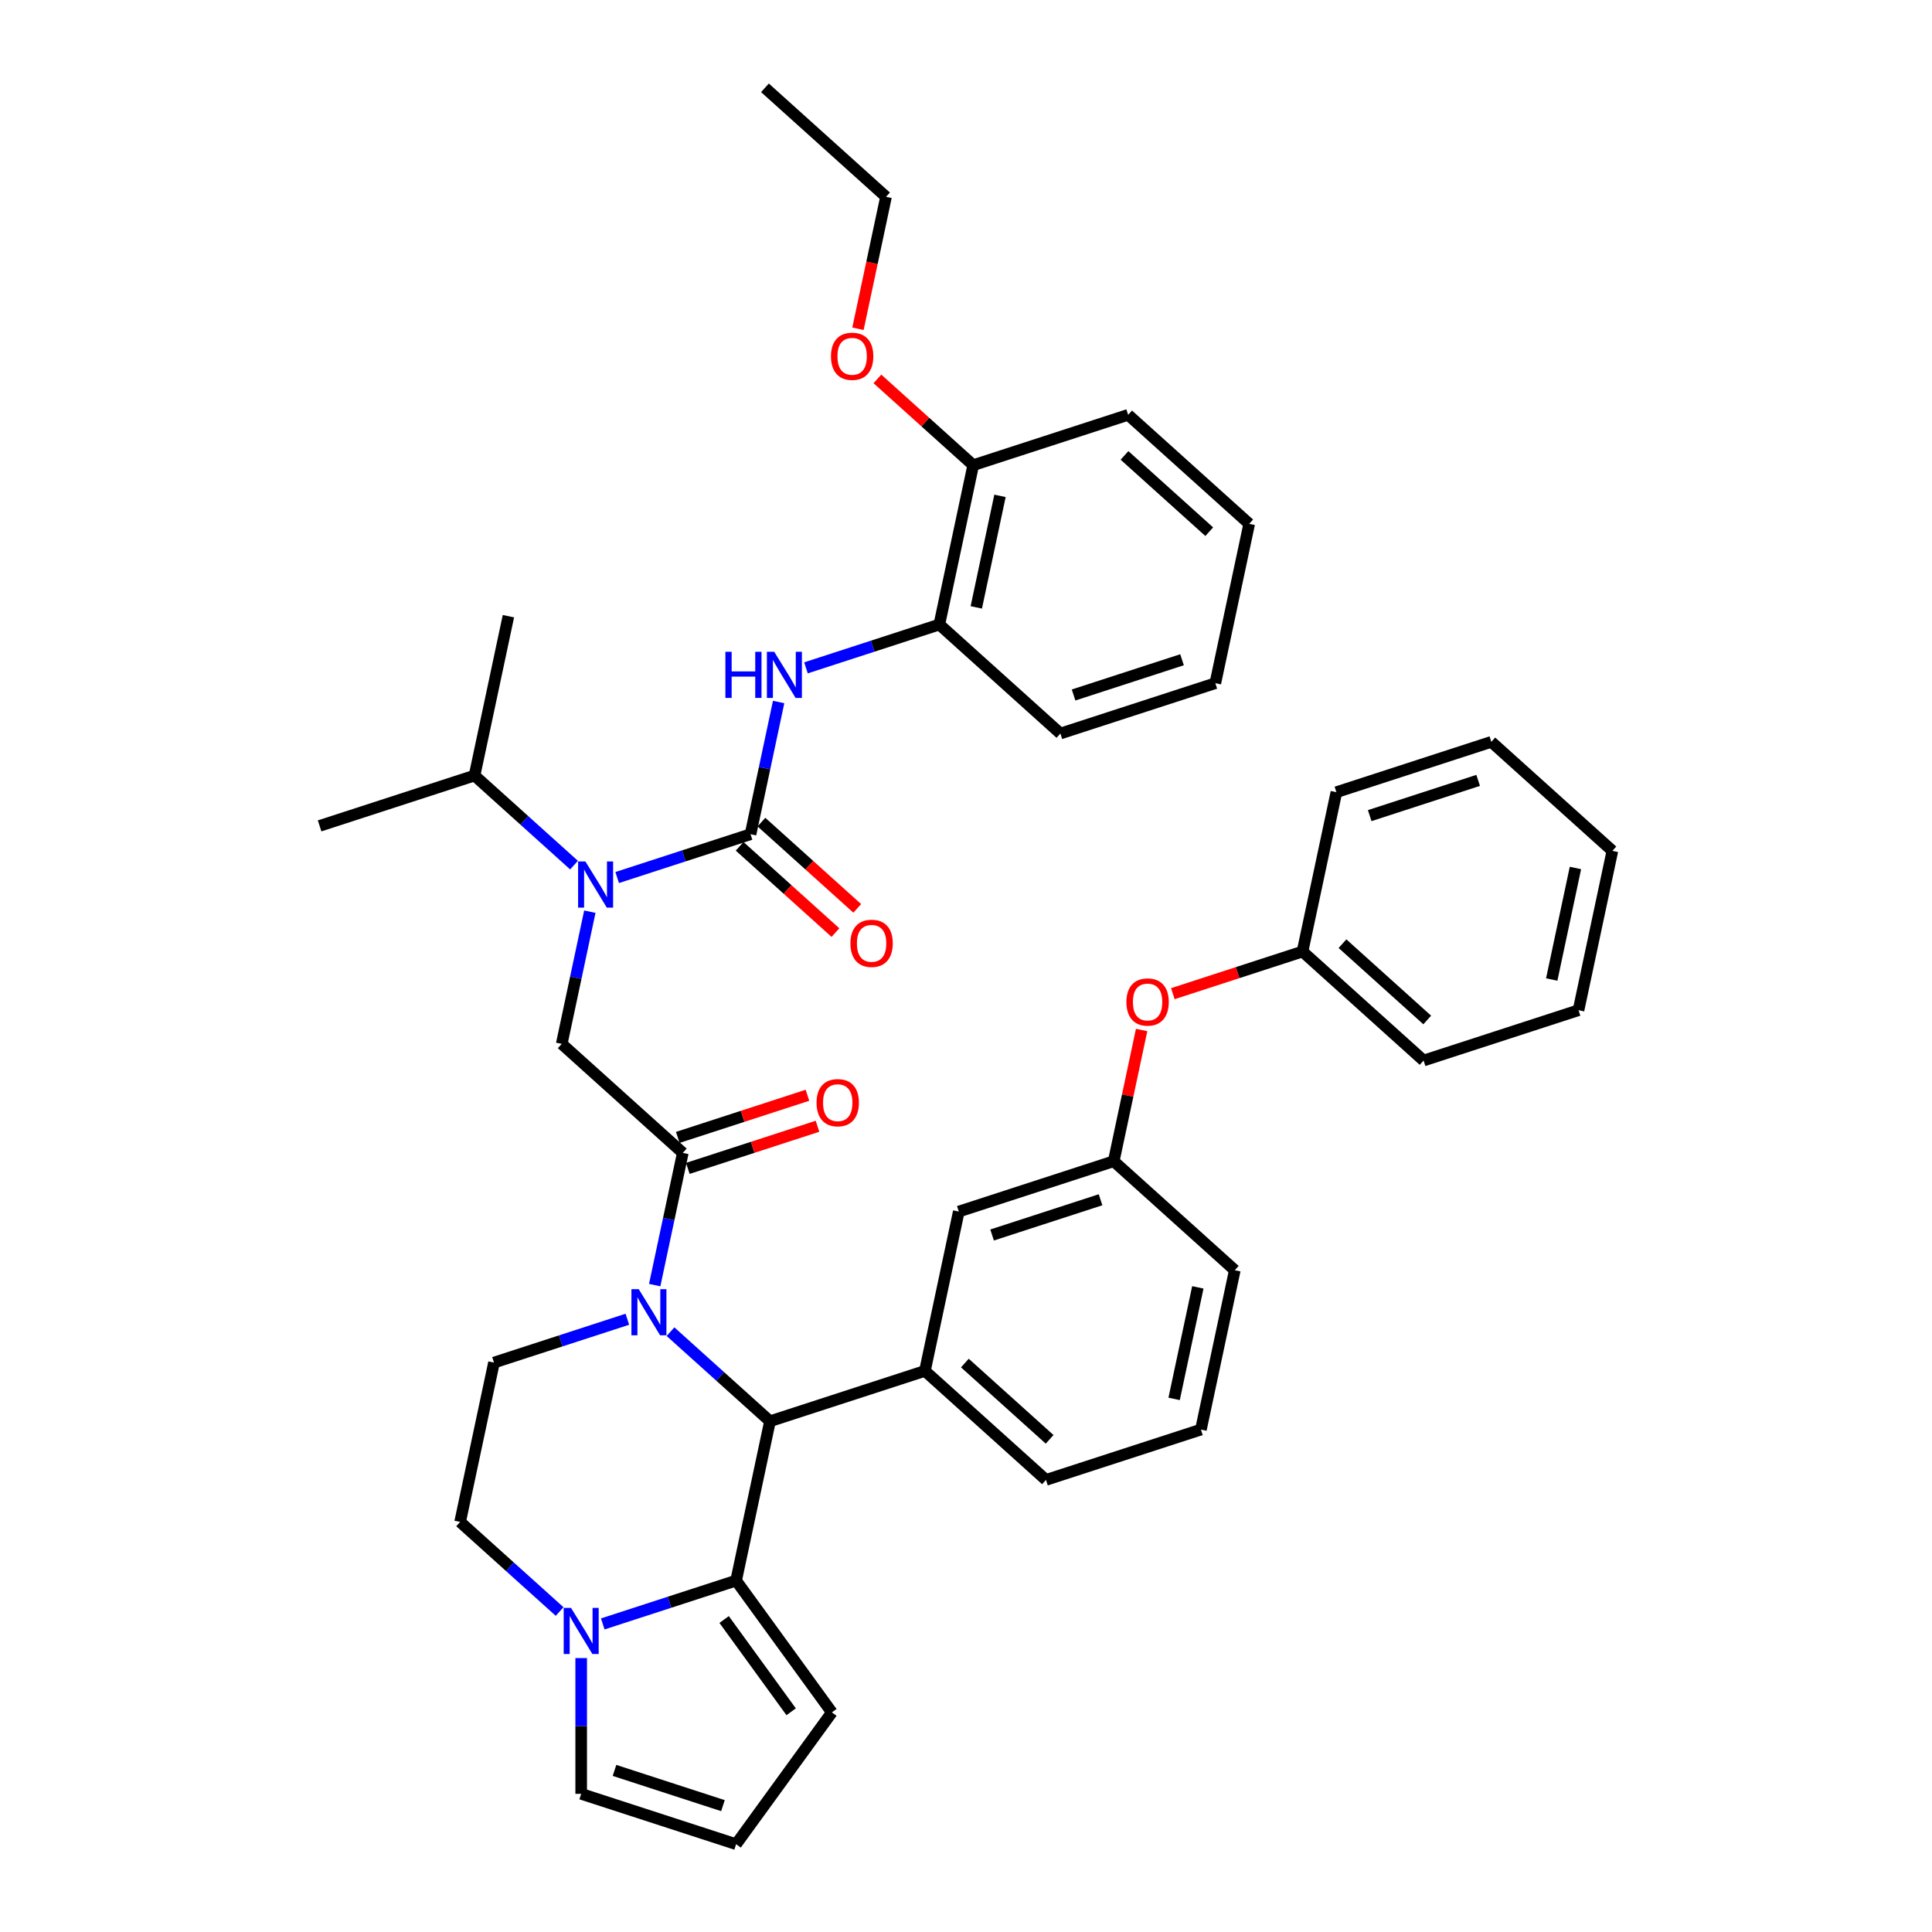 <?xml version='1.0' encoding='iso-8859-1'?>
<svg version='1.1' baseProfile='full'
              xmlns='http://www.w3.org/2000/svg'
                      xmlns:rdkit='http://www.rdkit.org/xml'
                      xmlns:xlink='http://www.w3.org/1999/xlink'
                  xml:space='preserve'
width='1000px' height='1000px' viewBox='0 0 1000 1000'>
<!-- END OF HEADER -->
<rect style='opacity:1.0;fill:#FFFFFF;stroke:none' width='1000' height='1000' x='0' y='0'> </rect>
<path class='bond-0' d='M 305.298,471.888 L 298.025,506.103' style='fill:none;fill-rule:evenodd;stroke:#0000FF;stroke-width:6px;stroke-linecap:butt;stroke-linejoin:miter;stroke-opacity:1' />
<path class='bond-0' d='M 298.025,506.103 L 290.752,540.317' style='fill:none;fill-rule:evenodd;stroke:#000000;stroke-width:6px;stroke-linecap:butt;stroke-linejoin:miter;stroke-opacity:1' />
<path class='bond-1' d='M 319.447,454.213 L 353.962,442.998' style='fill:none;fill-rule:evenodd;stroke:#0000FF;stroke-width:6px;stroke-linecap:butt;stroke-linejoin:miter;stroke-opacity:1' />
<path class='bond-1' d='M 353.962,442.998 L 388.476,431.784' style='fill:none;fill-rule:evenodd;stroke:#000000;stroke-width:6px;stroke-linecap:butt;stroke-linejoin:miter;stroke-opacity:1' />
<path class='bond-2' d='M 297.12,447.788 L 271.371,424.604' style='fill:none;fill-rule:evenodd;stroke:#0000FF;stroke-width:6px;stroke-linecap:butt;stroke-linejoin:miter;stroke-opacity:1' />
<path class='bond-2' d='M 271.371,424.604 L 245.622,401.419' style='fill:none;fill-rule:evenodd;stroke:#000000;stroke-width:6px;stroke-linecap:butt;stroke-linejoin:miter;stroke-opacity:1' />
<path class='bond-3' d='M 486.2,323.251 L 503.731,240.773' style='fill:none;fill-rule:evenodd;stroke:#000000;stroke-width:6px;stroke-linecap:butt;stroke-linejoin:miter;stroke-opacity:1' />
<path class='bond-3' d='M 505.325,314.385 L 517.597,256.651' style='fill:none;fill-rule:evenodd;stroke:#000000;stroke-width:6px;stroke-linecap:butt;stroke-linejoin:miter;stroke-opacity:1' />
<path class='bond-4' d='M 486.2,323.251 L 548.862,379.671' style='fill:none;fill-rule:evenodd;stroke:#000000;stroke-width:6px;stroke-linecap:butt;stroke-linejoin:miter;stroke-opacity:1' />
<path class='bond-5' d='M 486.2,323.251 L 451.686,334.465' style='fill:none;fill-rule:evenodd;stroke:#000000;stroke-width:6px;stroke-linecap:butt;stroke-linejoin:miter;stroke-opacity:1' />
<path class='bond-5' d='M 451.686,334.465 L 417.171,345.679' style='fill:none;fill-rule:evenodd;stroke:#0000FF;stroke-width:6px;stroke-linecap:butt;stroke-linejoin:miter;stroke-opacity:1' />
<path class='bond-6' d='M 382.834,438.05 L 407.63,460.377' style='fill:none;fill-rule:evenodd;stroke:#000000;stroke-width:6px;stroke-linecap:butt;stroke-linejoin:miter;stroke-opacity:1' />
<path class='bond-6' d='M 407.63,460.377 L 432.426,482.703' style='fill:none;fill-rule:evenodd;stroke:#FF0000;stroke-width:6px;stroke-linecap:butt;stroke-linejoin:miter;stroke-opacity:1' />
<path class='bond-6' d='M 394.118,425.518 L 418.915,447.844' style='fill:none;fill-rule:evenodd;stroke:#000000;stroke-width:6px;stroke-linecap:butt;stroke-linejoin:miter;stroke-opacity:1' />
<path class='bond-6' d='M 418.915,447.844 L 443.711,470.171' style='fill:none;fill-rule:evenodd;stroke:#FF0000;stroke-width:6px;stroke-linecap:butt;stroke-linejoin:miter;stroke-opacity:1' />
<path class='bond-7' d='M 388.476,431.784 L 395.749,397.569' style='fill:none;fill-rule:evenodd;stroke:#000000;stroke-width:6px;stroke-linecap:butt;stroke-linejoin:miter;stroke-opacity:1' />
<path class='bond-7' d='M 395.749,397.569 L 403.021,363.354' style='fill:none;fill-rule:evenodd;stroke:#0000FF;stroke-width:6px;stroke-linecap:butt;stroke-linejoin:miter;stroke-opacity:1' />
<path class='bond-8' d='M 503.731,240.773 L 478.935,218.447' style='fill:none;fill-rule:evenodd;stroke:#000000;stroke-width:6px;stroke-linecap:butt;stroke-linejoin:miter;stroke-opacity:1' />
<path class='bond-8' d='M 478.935,218.447 L 454.139,196.12' style='fill:none;fill-rule:evenodd;stroke:#FF0000;stroke-width:6px;stroke-linecap:butt;stroke-linejoin:miter;stroke-opacity:1' />
<path class='bond-9' d='M 503.731,240.773 L 583.924,214.717' style='fill:none;fill-rule:evenodd;stroke:#000000;stroke-width:6px;stroke-linecap:butt;stroke-linejoin:miter;stroke-opacity:1' />
<path class='bond-10' d='M 444.084,170.17 L 451.342,136.023' style='fill:none;fill-rule:evenodd;stroke:#FF0000;stroke-width:6px;stroke-linecap:butt;stroke-linejoin:miter;stroke-opacity:1' />
<path class='bond-10' d='M 451.342,136.023 L 458.601,101.875' style='fill:none;fill-rule:evenodd;stroke:#000000;stroke-width:6px;stroke-linecap:butt;stroke-linejoin:miter;stroke-opacity:1' />
<path class='bond-11' d='M 245.622,401.419 L 263.153,318.942' style='fill:none;fill-rule:evenodd;stroke:#000000;stroke-width:6px;stroke-linecap:butt;stroke-linejoin:miter;stroke-opacity:1' />
<path class='bond-12' d='M 245.622,401.419 L 165.429,427.475' style='fill:none;fill-rule:evenodd;stroke:#000000;stroke-width:6px;stroke-linecap:butt;stroke-linejoin:miter;stroke-opacity:1' />
<path class='bond-13' d='M 324.719,682.843 L 290.205,694.057' style='fill:none;fill-rule:evenodd;stroke:#0000FF;stroke-width:6px;stroke-linecap:butt;stroke-linejoin:miter;stroke-opacity:1' />
<path class='bond-13' d='M 290.205,694.057 L 255.69,705.272' style='fill:none;fill-rule:evenodd;stroke:#000000;stroke-width:6px;stroke-linecap:butt;stroke-linejoin:miter;stroke-opacity:1' />
<path class='bond-14' d='M 338.869,665.168 L 346.142,630.953' style='fill:none;fill-rule:evenodd;stroke:#0000FF;stroke-width:6px;stroke-linecap:butt;stroke-linejoin:miter;stroke-opacity:1' />
<path class='bond-14' d='M 346.142,630.953 L 353.414,596.738' style='fill:none;fill-rule:evenodd;stroke:#000000;stroke-width:6px;stroke-linecap:butt;stroke-linejoin:miter;stroke-opacity:1' />
<path class='bond-15' d='M 347.047,689.267 L 372.796,712.452' style='fill:none;fill-rule:evenodd;stroke:#0000FF;stroke-width:6px;stroke-linecap:butt;stroke-linejoin:miter;stroke-opacity:1' />
<path class='bond-15' d='M 372.796,712.452 L 398.545,735.636' style='fill:none;fill-rule:evenodd;stroke:#000000;stroke-width:6px;stroke-linecap:butt;stroke-linejoin:miter;stroke-opacity:1' />
<path class='bond-16' d='M 356.02,604.757 L 389.581,593.853' style='fill:none;fill-rule:evenodd;stroke:#000000;stroke-width:6px;stroke-linecap:butt;stroke-linejoin:miter;stroke-opacity:1' />
<path class='bond-16' d='M 389.581,593.853 L 423.143,582.948' style='fill:none;fill-rule:evenodd;stroke:#FF0000;stroke-width:6px;stroke-linecap:butt;stroke-linejoin:miter;stroke-opacity:1' />
<path class='bond-16' d='M 350.809,588.719 L 384.37,577.814' style='fill:none;fill-rule:evenodd;stroke:#000000;stroke-width:6px;stroke-linecap:butt;stroke-linejoin:miter;stroke-opacity:1' />
<path class='bond-16' d='M 384.37,577.814 L 417.932,566.909' style='fill:none;fill-rule:evenodd;stroke:#FF0000;stroke-width:6px;stroke-linecap:butt;stroke-linejoin:miter;stroke-opacity:1' />
<path class='bond-17' d='M 353.414,596.738 L 290.752,540.317' style='fill:none;fill-rule:evenodd;stroke:#000000;stroke-width:6px;stroke-linecap:butt;stroke-linejoin:miter;stroke-opacity:1' />
<path class='bond-18' d='M 430.576,886.329 L 381.014,818.113' style='fill:none;fill-rule:evenodd;stroke:#000000;stroke-width:6px;stroke-linecap:butt;stroke-linejoin:miter;stroke-opacity:1' />
<path class='bond-18' d='M 409.498,886.009 L 374.805,838.258' style='fill:none;fill-rule:evenodd;stroke:#000000;stroke-width:6px;stroke-linecap:butt;stroke-linejoin:miter;stroke-opacity:1' />
<path class='bond-19' d='M 430.576,886.329 L 381.014,954.545' style='fill:none;fill-rule:evenodd;stroke:#000000;stroke-width:6px;stroke-linecap:butt;stroke-linejoin:miter;stroke-opacity:1' />
<path class='bond-20' d='M 381.014,954.545 L 300.821,928.489' style='fill:none;fill-rule:evenodd;stroke:#000000;stroke-width:6px;stroke-linecap:butt;stroke-linejoin:miter;stroke-opacity:1' />
<path class='bond-20' d='M 374.196,934.598 L 318.061,916.359' style='fill:none;fill-rule:evenodd;stroke:#000000;stroke-width:6px;stroke-linecap:butt;stroke-linejoin:miter;stroke-opacity:1' />
<path class='bond-21' d='M 300.821,928.489 L 300.821,893.353' style='fill:none;fill-rule:evenodd;stroke:#000000;stroke-width:6px;stroke-linecap:butt;stroke-linejoin:miter;stroke-opacity:1' />
<path class='bond-21' d='M 300.821,893.353 L 300.821,858.217' style='fill:none;fill-rule:evenodd;stroke:#0000FF;stroke-width:6px;stroke-linecap:butt;stroke-linejoin:miter;stroke-opacity:1' />
<path class='bond-22' d='M 381.014,818.113 L 346.499,829.328' style='fill:none;fill-rule:evenodd;stroke:#000000;stroke-width:6px;stroke-linecap:butt;stroke-linejoin:miter;stroke-opacity:1' />
<path class='bond-22' d='M 346.499,829.328 L 311.985,840.542' style='fill:none;fill-rule:evenodd;stroke:#0000FF;stroke-width:6px;stroke-linecap:butt;stroke-linejoin:miter;stroke-opacity:1' />
<path class='bond-23' d='M 381.014,818.113 L 398.545,735.636' style='fill:none;fill-rule:evenodd;stroke:#000000;stroke-width:6px;stroke-linecap:butt;stroke-linejoin:miter;stroke-opacity:1' />
<path class='bond-24' d='M 289.657,834.117 L 263.908,810.933' style='fill:none;fill-rule:evenodd;stroke:#0000FF;stroke-width:6px;stroke-linecap:butt;stroke-linejoin:miter;stroke-opacity:1' />
<path class='bond-24' d='M 263.908,810.933 L 238.159,787.749' style='fill:none;fill-rule:evenodd;stroke:#000000;stroke-width:6px;stroke-linecap:butt;stroke-linejoin:miter;stroke-opacity:1' />
<path class='bond-25' d='M 238.159,787.749 L 255.69,705.272' style='fill:none;fill-rule:evenodd;stroke:#000000;stroke-width:6px;stroke-linecap:butt;stroke-linejoin:miter;stroke-opacity:1' />
<path class='bond-26' d='M 398.545,735.636 L 478.738,709.58' style='fill:none;fill-rule:evenodd;stroke:#000000;stroke-width:6px;stroke-linecap:butt;stroke-linejoin:miter;stroke-opacity:1' />
<path class='bond-27' d='M 590.899,533.123 L 583.68,567.085' style='fill:none;fill-rule:evenodd;stroke:#FF0000;stroke-width:6px;stroke-linecap:butt;stroke-linejoin:miter;stroke-opacity:1' />
<path class='bond-27' d='M 583.68,567.085 L 576.462,601.047' style='fill:none;fill-rule:evenodd;stroke:#000000;stroke-width:6px;stroke-linecap:butt;stroke-linejoin:miter;stroke-opacity:1' />
<path class='bond-28' d='M 607.062,514.323 L 640.624,503.418' style='fill:none;fill-rule:evenodd;stroke:#FF0000;stroke-width:6px;stroke-linecap:butt;stroke-linejoin:miter;stroke-opacity:1' />
<path class='bond-28' d='M 640.624,503.418 L 674.185,492.513' style='fill:none;fill-rule:evenodd;stroke:#000000;stroke-width:6px;stroke-linecap:butt;stroke-linejoin:miter;stroke-opacity:1' />
<path class='bond-29' d='M 576.462,601.047 L 496.269,627.103' style='fill:none;fill-rule:evenodd;stroke:#000000;stroke-width:6px;stroke-linecap:butt;stroke-linejoin:miter;stroke-opacity:1' />
<path class='bond-29' d='M 569.644,620.994 L 513.509,639.233' style='fill:none;fill-rule:evenodd;stroke:#000000;stroke-width:6px;stroke-linecap:butt;stroke-linejoin:miter;stroke-opacity:1' />
<path class='bond-30' d='M 576.462,601.047 L 639.123,657.468' style='fill:none;fill-rule:evenodd;stroke:#000000;stroke-width:6px;stroke-linecap:butt;stroke-linejoin:miter;stroke-opacity:1' />
<path class='bond-31' d='M 496.269,627.103 L 478.738,709.58' style='fill:none;fill-rule:evenodd;stroke:#000000;stroke-width:6px;stroke-linecap:butt;stroke-linejoin:miter;stroke-opacity:1' />
<path class='bond-32' d='M 478.738,709.58 L 541.399,766.001' style='fill:none;fill-rule:evenodd;stroke:#000000;stroke-width:6px;stroke-linecap:butt;stroke-linejoin:miter;stroke-opacity:1' />
<path class='bond-32' d='M 499.421,705.511 L 543.284,745.005' style='fill:none;fill-rule:evenodd;stroke:#000000;stroke-width:6px;stroke-linecap:butt;stroke-linejoin:miter;stroke-opacity:1' />
<path class='bond-33' d='M 674.185,492.513 L 736.847,548.934' style='fill:none;fill-rule:evenodd;stroke:#000000;stroke-width:6px;stroke-linecap:butt;stroke-linejoin:miter;stroke-opacity:1' />
<path class='bond-33' d='M 694.869,488.444 L 738.732,527.939' style='fill:none;fill-rule:evenodd;stroke:#000000;stroke-width:6px;stroke-linecap:butt;stroke-linejoin:miter;stroke-opacity:1' />
<path class='bond-34' d='M 674.185,492.513 L 691.716,410.036' style='fill:none;fill-rule:evenodd;stroke:#000000;stroke-width:6px;stroke-linecap:butt;stroke-linejoin:miter;stroke-opacity:1' />
<path class='bond-35' d='M 621.592,739.945 L 639.123,657.468' style='fill:none;fill-rule:evenodd;stroke:#000000;stroke-width:6px;stroke-linecap:butt;stroke-linejoin:miter;stroke-opacity:1' />
<path class='bond-35' d='M 607.727,724.067 L 619.998,666.333' style='fill:none;fill-rule:evenodd;stroke:#000000;stroke-width:6px;stroke-linecap:butt;stroke-linejoin:miter;stroke-opacity:1' />
<path class='bond-36' d='M 621.592,739.945 L 541.399,766.001' style='fill:none;fill-rule:evenodd;stroke:#000000;stroke-width:6px;stroke-linecap:butt;stroke-linejoin:miter;stroke-opacity:1' />
<path class='bond-37' d='M 736.847,548.934 L 817.04,522.878' style='fill:none;fill-rule:evenodd;stroke:#000000;stroke-width:6px;stroke-linecap:butt;stroke-linejoin:miter;stroke-opacity:1' />
<path class='bond-38' d='M 691.716,410.036 L 771.909,383.98' style='fill:none;fill-rule:evenodd;stroke:#000000;stroke-width:6px;stroke-linecap:butt;stroke-linejoin:miter;stroke-opacity:1' />
<path class='bond-38' d='M 708.957,422.166 L 765.092,403.927' style='fill:none;fill-rule:evenodd;stroke:#000000;stroke-width:6px;stroke-linecap:butt;stroke-linejoin:miter;stroke-opacity:1' />
<path class='bond-39' d='M 771.909,383.98 L 834.571,440.401' style='fill:none;fill-rule:evenodd;stroke:#000000;stroke-width:6px;stroke-linecap:butt;stroke-linejoin:miter;stroke-opacity:1' />
<path class='bond-40' d='M 817.04,522.878 L 834.571,440.401' style='fill:none;fill-rule:evenodd;stroke:#000000;stroke-width:6px;stroke-linecap:butt;stroke-linejoin:miter;stroke-opacity:1' />
<path class='bond-40' d='M 803.174,507 L 815.446,449.266' style='fill:none;fill-rule:evenodd;stroke:#000000;stroke-width:6px;stroke-linecap:butt;stroke-linejoin:miter;stroke-opacity:1' />
<path class='bond-41' d='M 548.862,379.671 L 629.055,353.615' style='fill:none;fill-rule:evenodd;stroke:#000000;stroke-width:6px;stroke-linecap:butt;stroke-linejoin:miter;stroke-opacity:1' />
<path class='bond-41' d='M 555.68,359.724 L 611.815,341.485' style='fill:none;fill-rule:evenodd;stroke:#000000;stroke-width:6px;stroke-linecap:butt;stroke-linejoin:miter;stroke-opacity:1' />
<path class='bond-42' d='M 583.924,214.717 L 646.586,271.138' style='fill:none;fill-rule:evenodd;stroke:#000000;stroke-width:6px;stroke-linecap:butt;stroke-linejoin:miter;stroke-opacity:1' />
<path class='bond-42' d='M 582.039,235.713 L 625.902,275.207' style='fill:none;fill-rule:evenodd;stroke:#000000;stroke-width:6px;stroke-linecap:butt;stroke-linejoin:miter;stroke-opacity:1' />
<path class='bond-43' d='M 458.601,101.875 L 395.939,45.455' style='fill:none;fill-rule:evenodd;stroke:#000000;stroke-width:6px;stroke-linecap:butt;stroke-linejoin:miter;stroke-opacity:1' />
<path class='bond-44' d='M 629.055,353.615 L 646.586,271.138' style='fill:none;fill-rule:evenodd;stroke:#000000;stroke-width:6px;stroke-linecap:butt;stroke-linejoin:miter;stroke-opacity:1' />
<path  class='atom-0' d='M 303.005 445.9
L 310.83 458.548
Q 311.606 459.796, 312.854 462.056
Q 314.102 464.316, 314.169 464.451
L 314.169 445.9
L 317.339 445.9
L 317.339 469.78
L 314.068 469.78
L 305.67 455.951
Q 304.691 454.332, 303.646 452.477
Q 302.634 450.622, 302.331 450.049
L 302.331 469.78
L 299.228 469.78
L 299.228 445.9
L 303.005 445.9
' fill='#0000FF'/>
<path  class='atom-3' d='M 440.177 488.272
Q 440.177 482.539, 443.01 479.334
Q 445.843 476.13, 451.138 476.13
Q 456.433 476.13, 459.266 479.334
Q 462.1 482.539, 462.1 488.272
Q 462.1 494.073, 459.233 497.379
Q 456.366 500.65, 451.138 500.65
Q 445.877 500.65, 443.01 497.379
Q 440.177 494.107, 440.177 488.272
M 451.138 497.952
Q 454.781 497.952, 456.737 495.524
Q 458.727 493.062, 458.727 488.272
Q 458.727 483.584, 456.737 481.223
Q 454.781 478.828, 451.138 478.828
Q 447.495 478.828, 445.506 481.189
Q 443.549 483.55, 443.549 488.272
Q 443.549 493.095, 445.506 495.524
Q 447.495 497.952, 451.138 497.952
' fill='#FF0000'/>
<path  class='atom-4' d='M 375.467 337.367
L 378.705 337.367
L 378.705 347.519
L 390.914 347.519
L 390.914 337.367
L 394.152 337.367
L 394.152 361.246
L 390.914 361.246
L 390.914 350.217
L 378.705 350.217
L 378.705 361.246
L 375.467 361.246
L 375.467 337.367
' fill='#0000FF'/>
<path  class='atom-4' d='M 400.729 337.367
L 408.554 350.015
Q 409.33 351.263, 410.577 353.523
Q 411.825 355.783, 411.893 355.917
L 411.893 337.367
L 415.063 337.367
L 415.063 361.246
L 411.792 361.246
L 403.393 347.418
Q 402.415 345.799, 401.37 343.944
Q 400.358 342.089, 400.054 341.516
L 400.054 361.246
L 396.951 361.246
L 396.951 337.367
L 400.729 337.367
' fill='#0000FF'/>
<path  class='atom-6' d='M 430.108 184.42
Q 430.108 178.686, 432.941 175.482
Q 435.774 172.278, 441.069 172.278
Q 446.365 172.278, 449.198 175.482
Q 452.031 178.686, 452.031 184.42
Q 452.031 190.221, 449.164 193.527
Q 446.297 196.798, 441.069 196.798
Q 435.808 196.798, 432.941 193.527
Q 430.108 190.255, 430.108 184.42
M 441.069 194.1
Q 444.712 194.1, 446.668 191.672
Q 448.658 189.209, 448.658 184.42
Q 448.658 179.732, 446.668 177.371
Q 444.712 174.976, 441.069 174.976
Q 437.427 174.976, 435.437 177.337
Q 433.481 179.698, 433.481 184.42
Q 433.481 189.243, 435.437 191.672
Q 437.427 194.1, 441.069 194.1
' fill='#FF0000'/>
<path  class='atom-9' d='M 330.605 667.276
L 338.43 679.924
Q 339.205 681.172, 340.453 683.431
Q 341.701 685.691, 341.769 685.826
L 341.769 667.276
L 344.939 667.276
L 344.939 691.155
L 341.667 691.155
L 333.269 677.327
Q 332.291 675.708, 331.246 673.853
Q 330.234 671.998, 329.93 671.424
L 329.93 691.155
L 326.827 691.155
L 326.827 667.276
L 330.605 667.276
' fill='#0000FF'/>
<path  class='atom-11' d='M 422.645 570.749
Q 422.645 565.016, 425.479 561.812
Q 428.312 558.607, 433.607 558.607
Q 438.902 558.607, 441.735 561.812
Q 444.569 565.016, 444.569 570.749
Q 444.569 576.551, 441.702 579.856
Q 438.835 583.128, 433.607 583.128
Q 428.345 583.128, 425.479 579.856
Q 422.645 576.584, 422.645 570.749
M 433.607 580.429
Q 437.25 580.429, 439.206 578.001
Q 441.196 575.539, 441.196 570.749
Q 441.196 566.061, 439.206 563.7
Q 437.25 561.306, 433.607 561.306
Q 429.964 561.306, 427.974 563.667
Q 426.018 566.027, 426.018 570.749
Q 426.018 575.572, 427.974 578.001
Q 429.964 580.429, 433.607 580.429
' fill='#FF0000'/>
<path  class='atom-17' d='M 295.543 832.23
L 303.368 844.878
Q 304.143 846.126, 305.391 848.386
Q 306.639 850.645, 306.707 850.78
L 306.707 832.23
L 309.877 832.23
L 309.877 856.109
L 306.605 856.109
L 298.207 842.281
Q 297.229 840.662, 296.183 838.807
Q 295.172 836.952, 294.868 836.378
L 294.868 856.109
L 291.765 856.109
L 291.765 832.23
L 295.543 832.23
' fill='#0000FF'/>
<path  class='atom-21' d='M 583.031 518.637
Q 583.031 512.903, 585.864 509.699
Q 588.697 506.495, 593.993 506.495
Q 599.288 506.495, 602.121 509.699
Q 604.954 512.903, 604.954 518.637
Q 604.954 524.438, 602.087 527.743
Q 599.22 531.015, 593.993 531.015
Q 588.731 531.015, 585.864 527.743
Q 583.031 524.472, 583.031 518.637
M 593.993 528.317
Q 597.635 528.317, 599.591 525.888
Q 601.581 523.426, 601.581 518.637
Q 601.581 513.949, 599.591 511.588
Q 597.635 509.193, 593.993 509.193
Q 590.35 509.193, 588.36 511.554
Q 586.404 513.915, 586.404 518.637
Q 586.404 523.46, 588.36 525.888
Q 590.35 528.317, 593.993 528.317
' fill='#FF0000'/>
</svg>
